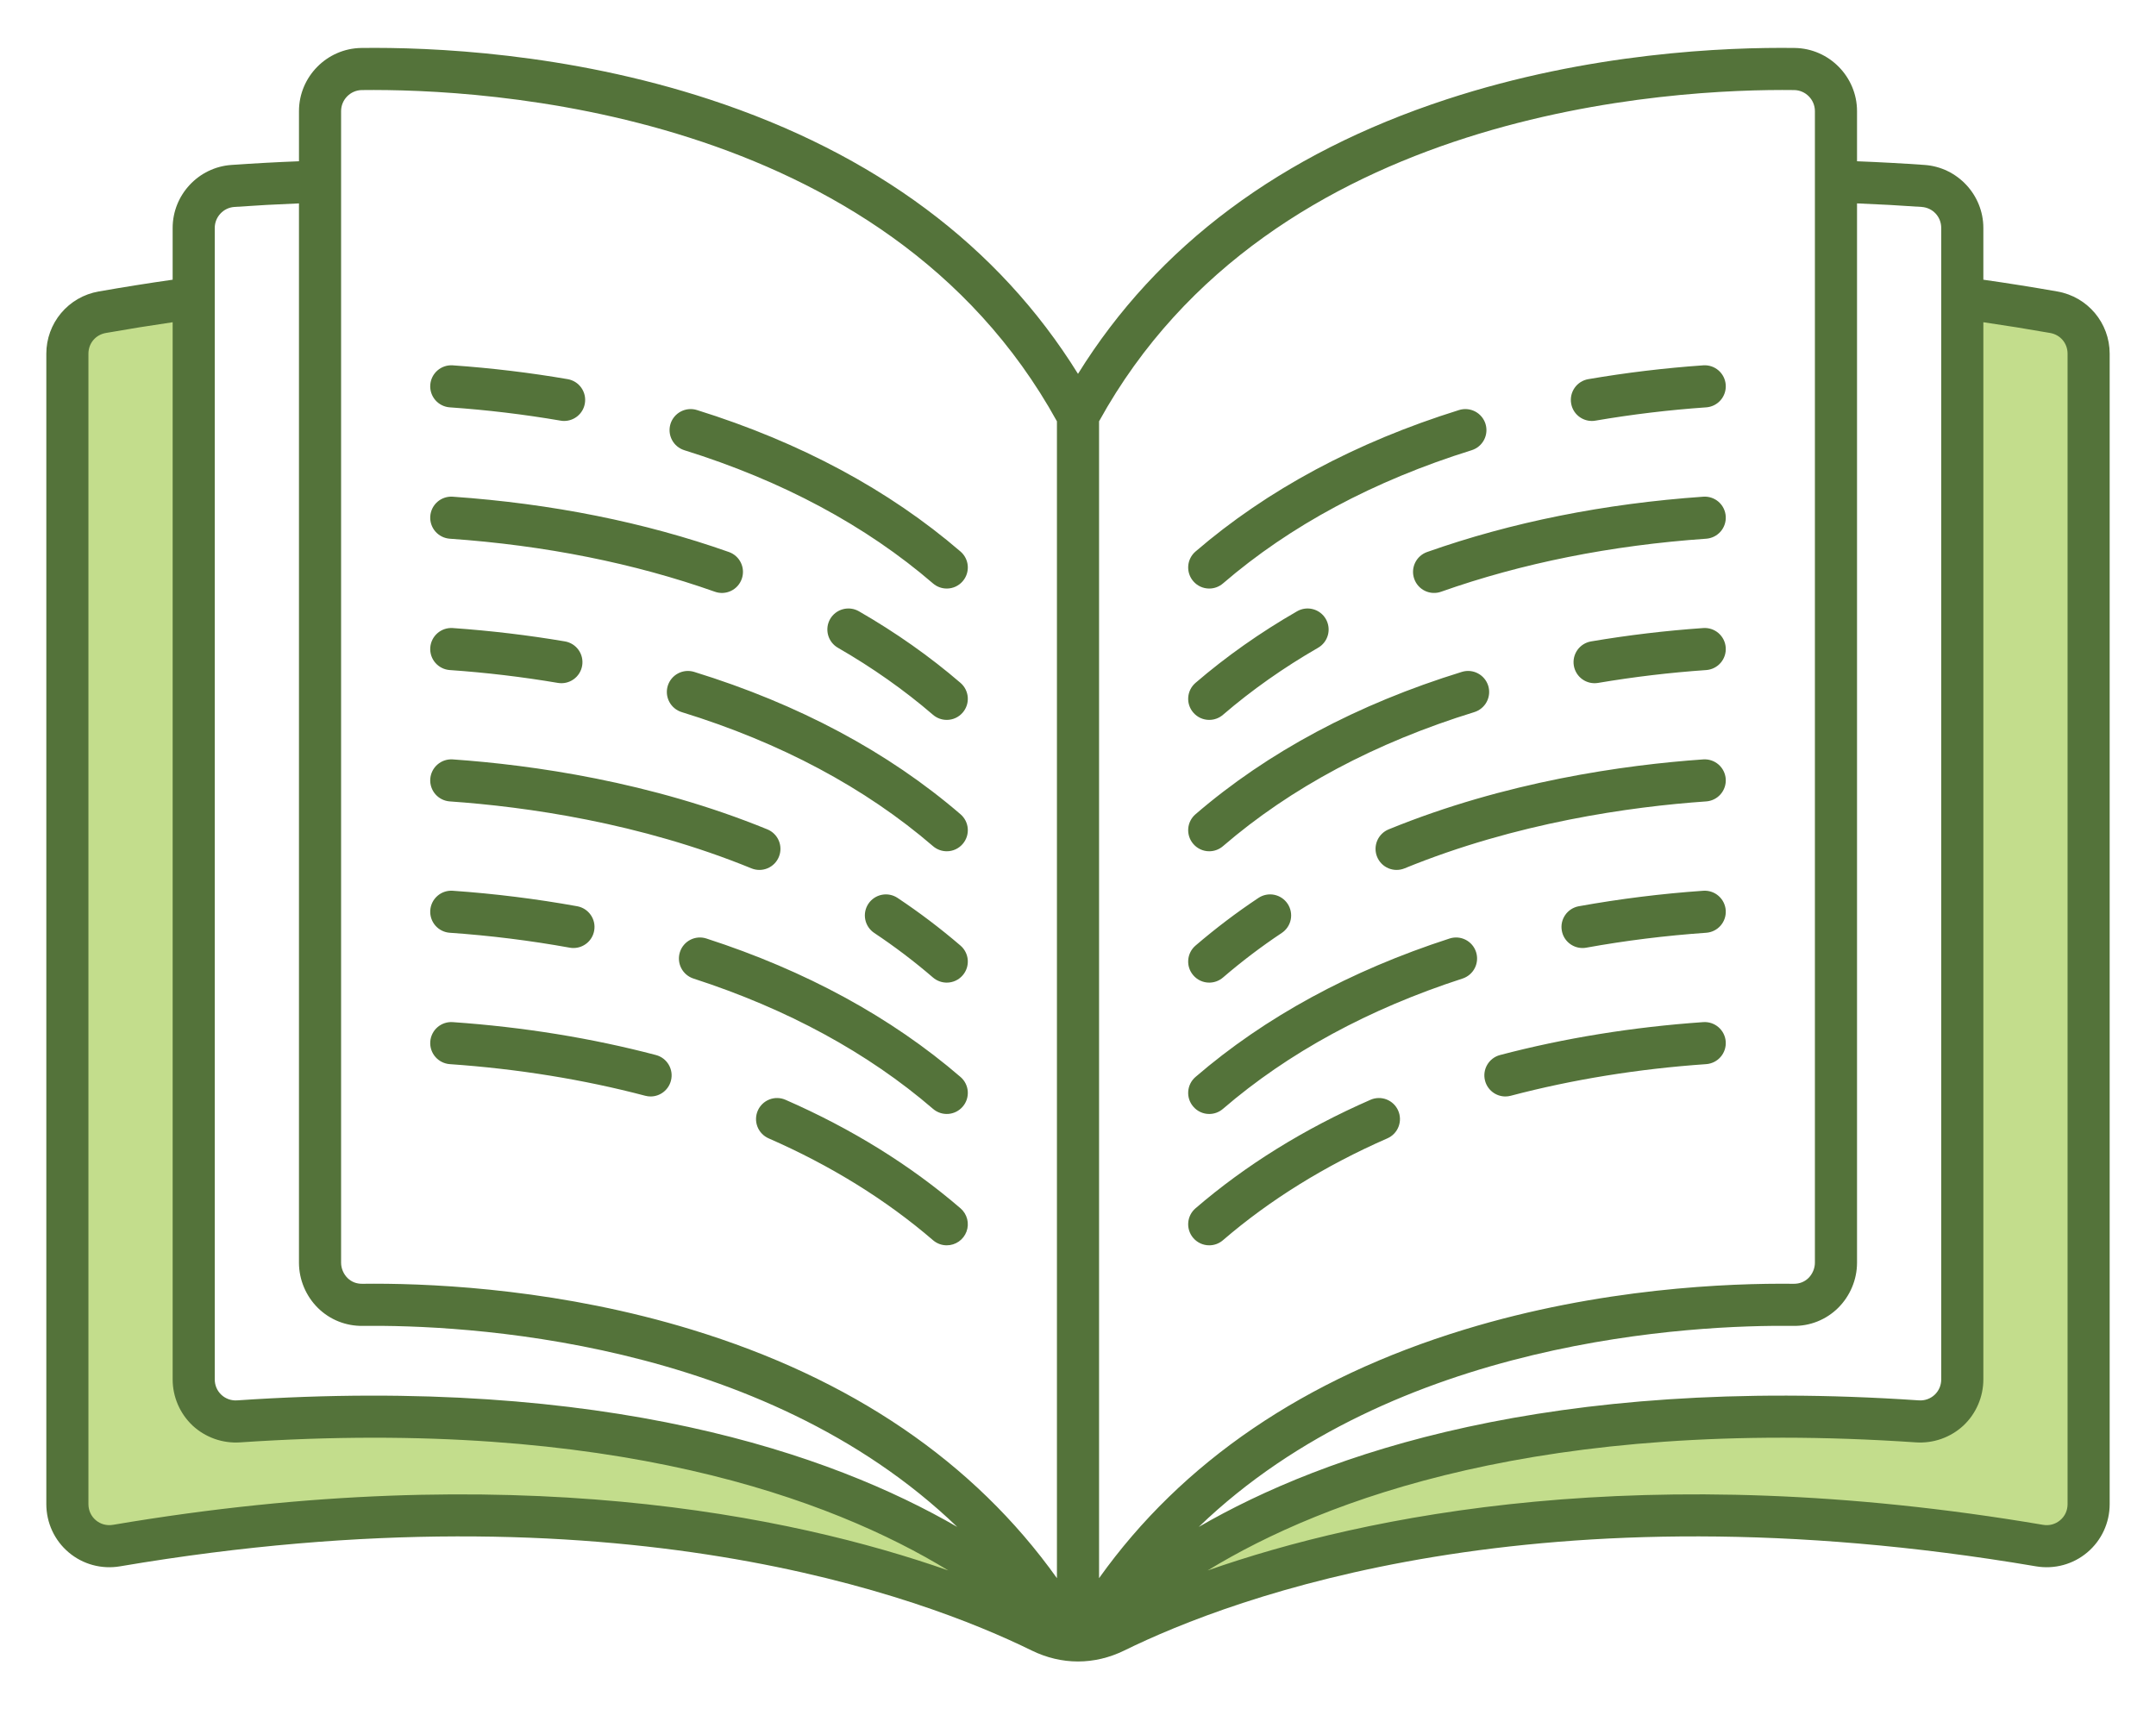 <svg width="512" height="406" viewBox="0 0 512 406" fill="none" xmlns="http://www.w3.org/2000/svg">
<path fill-rule="evenodd" clip-rule="evenodd" d="M17.999 84.013C17.999 80.089 20.742 76.818 24.606 76.135C29.913 75.198 35.235 74.342 40.568 73.567L44 73.067V327.618C44 330.928 45.366 334.144 47.788 336.406C50.205 338.663 53.518 339.817 56.815 339.594C76.807 338.241 96.936 338.034 116.932 339.441C132.932 340.567 148.906 342.731 164.554 346.278C186.159 351.175 207.8 358.865 226.772 370.449L229.075 371.855L226.763 376.733L224.216 375.84C199.521 367.185 173.269 362.088 147.253 359.665C129.102 357.974 110.83 357.572 92.616 358.256C70.739 359.078 48.923 361.466 27.342 365.127C24.992 365.525 22.645 364.91 20.822 363.37C18.999 361.83 17.999 359.621 17.999 357.236V84.013ZM285.228 370.449C304.197 358.863 325.836 351.171 347.44 346.273C363.089 342.725 379.064 340.56 395.063 339.435C415.059 338.029 435.188 338.237 455.18 339.594C458.48 339.818 461.792 338.666 464.212 336.406C466.634 334.145 468 330.928 468 327.618V73.067L471.433 73.568C476.765 74.345 482.087 75.198 487.394 76.136C491.257 76.819 494.001 80.09 494.001 84.014V357.237C494.001 359.629 493.001 361.833 491.169 363.375C489.345 364.909 487.006 365.527 484.658 365.128C463.077 361.463 441.26 359.071 419.382 358.249C401.167 357.564 382.895 357.967 364.743 359.659C338.726 362.084 312.478 367.185 287.784 375.841L285.237 376.734L282.925 371.857L285.228 370.449Z" fill="#C3DD8C"/>
<path fill-rule="evenodd" clip-rule="evenodd" d="M409.821 216.208C409.867 216.864 409.784 217.522 409.576 218.145C409.367 218.768 409.038 219.344 408.607 219.84C408.176 220.336 407.651 220.742 407.063 221.034C406.475 221.327 405.835 221.501 405.179 221.546C395.548 222.219 385.968 223.408 376.708 225.087C376.412 225.144 376.111 225.171 375.81 225.167C373.44 225.167 371.328 223.479 370.9 221.066C370.397 218.348 372.207 215.747 374.916 215.249C384.699 213.488 394.571 212.258 404.487 211.567C405.809 211.477 407.113 211.915 408.113 212.785C409.113 213.655 409.727 214.886 409.821 216.208ZM409.821 122.614C409.867 123.269 409.783 123.927 409.574 124.55C409.366 125.173 409.037 125.749 408.606 126.245C408.175 126.74 407.65 127.146 407.062 127.439C406.474 127.732 405.834 127.906 405.179 127.952C382.578 129.528 361.396 133.765 342.227 140.546C341.608 140.766 340.952 140.861 340.297 140.827C339.641 140.793 338.999 140.629 338.407 140.346C337.814 140.063 337.284 139.666 336.845 139.177C336.407 138.689 336.069 138.118 335.851 137.499C335.631 136.881 335.536 136.225 335.569 135.569C335.603 134.914 335.766 134.271 336.048 133.679C336.33 133.086 336.726 132.555 337.214 132.115C337.701 131.676 338.27 131.337 338.889 131.117C358.909 124.039 380.979 119.614 404.488 117.973C405.143 117.926 405.801 118.009 406.424 118.217C407.048 118.425 407.623 118.754 408.119 119.185C408.615 119.617 409.02 120.141 409.312 120.73C409.604 121.318 409.777 121.959 409.821 122.614ZM409.821 153.812C409.867 154.467 409.783 155.125 409.574 155.748C409.366 156.371 409.037 156.947 408.606 157.443C408.175 157.938 407.65 158.344 407.062 158.637C406.474 158.93 405.834 159.104 405.179 159.15C396.578 159.746 388.012 160.765 379.511 162.202C378.864 162.312 378.201 162.293 377.561 162.147C376.921 162 376.316 161.729 375.781 161.349C375.246 160.968 374.791 160.486 374.443 159.93C374.094 159.373 373.859 158.754 373.75 158.106C373.64 157.459 373.659 156.797 373.805 156.157C373.952 155.518 374.222 154.913 374.602 154.378C374.982 153.843 375.464 153.388 376.019 153.04C376.575 152.691 377.194 152.455 377.841 152.345C386.666 150.852 395.558 149.793 404.487 149.171C405.142 149.125 405.8 149.208 406.423 149.416C407.046 149.624 407.622 149.953 408.117 150.385C408.613 150.816 409.018 151.34 409.311 151.929C409.603 152.517 409.776 153.157 409.821 153.812ZM373.111 95.831C372.885 94.526 373.186 93.184 373.949 92.101C374.712 91.018 375.874 90.282 377.179 90.056C386.221 88.507 395.336 87.411 404.488 86.773C405.143 86.727 405.801 86.81 406.424 87.018C407.047 87.226 407.623 87.555 408.118 87.987C408.614 88.418 409.019 88.943 409.312 89.531C409.604 90.12 409.777 90.76 409.821 91.415C409.867 92.07 409.783 92.728 409.574 93.351C409.366 93.974 409.037 94.55 408.606 95.046C408.175 95.541 407.65 95.947 407.062 96.24C406.474 96.533 405.834 96.707 405.179 96.753C396.366 97.364 387.589 98.418 378.881 99.909C378.6 99.959 378.315 99.984 378.03 99.984C375.641 99.984 373.52 98.267 373.111 95.831ZM283.382 294.049C282.952 293.552 282.624 292.976 282.417 292.352C282.21 291.728 282.129 291.07 282.177 290.415C282.225 289.76 282.401 289.12 282.697 288.533C282.993 287.947 283.401 287.424 283.899 286.995C295.802 276.747 309.778 268.076 325.457 261.219C326.057 260.955 326.704 260.812 327.36 260.798C328.016 260.784 328.668 260.9 329.279 261.138C329.89 261.377 330.448 261.734 330.921 262.188C331.395 262.643 331.773 263.186 332.036 263.787C332.3 264.388 332.444 265.036 332.458 265.692C332.472 266.349 332.356 267.002 332.118 267.614C331.879 268.226 331.522 268.785 331.068 269.259C330.613 269.733 330.069 270.112 329.468 270.376C314.696 276.838 301.566 284.978 290.425 294.567C289.521 295.353 288.363 295.784 287.166 295.781C286.448 295.783 285.737 295.629 285.084 295.33C284.431 295.031 283.85 294.594 283.382 294.049ZM283.382 200.449C282.952 199.953 282.624 199.377 282.417 198.753C282.21 198.13 282.129 197.472 282.177 196.817C282.225 196.162 282.401 195.523 282.697 194.937C282.993 194.351 283.401 193.828 283.899 193.4C301.069 178.61 322.358 167.234 347.161 159.582C349.799 158.764 352.597 160.25 353.421 162.883C353.81 164.152 353.68 165.523 353.059 166.695C352.438 167.868 351.378 168.746 350.11 169.138C326.629 176.38 306.548 187.093 290.427 200.976C289.521 201.758 288.365 202.189 287.168 202.189C286.449 202.19 285.738 202.035 285.084 201.735C284.43 201.434 283.85 200.996 283.382 200.449ZM314.858 147.03C314.197 145.88 313.106 145.041 311.826 144.695C310.545 144.349 309.18 144.526 308.03 145.187C299.302 150.209 291.18 155.933 283.9 162.197C281.812 164.003 281.567 167.158 283.383 169.251C283.851 169.797 284.432 170.235 285.085 170.535C285.739 170.834 286.45 170.988 287.169 170.986C288.365 170.987 289.522 170.558 290.428 169.777C297.233 163.922 304.833 158.565 313.011 153.858C314.161 153.197 315.002 152.107 315.348 150.826C315.694 149.546 315.518 148.181 314.858 147.03ZM283.382 138.053C283.85 138.599 284.431 139.037 285.084 139.337C285.738 139.636 286.449 139.79 287.168 139.788C288.32 139.788 289.477 139.388 290.427 138.575C306.402 124.819 326.272 114.172 349.48 106.935C350.746 106.541 351.803 105.66 352.421 104.487C353.038 103.313 353.164 101.943 352.772 100.676C352.375 99.409 351.491 98.351 350.315 97.735C349.139 97.119 347.766 96.994 346.498 97.389C321.978 105.036 300.919 116.346 283.899 131C283.401 131.429 282.993 131.951 282.697 132.538C282.402 133.125 282.225 133.764 282.177 134.419C282.129 135.075 282.21 135.733 282.417 136.356C282.624 136.98 282.952 137.556 283.382 138.053ZM409.821 185.01C409.727 183.688 409.114 182.457 408.114 181.587C407.114 180.717 405.81 180.279 404.488 180.368C385.729 181.68 357.549 185.626 329.77 196.988C328.543 197.491 327.566 198.459 327.052 199.68C326.538 200.902 326.529 202.278 327.028 203.506C327.276 204.115 327.641 204.669 328.103 205.136C328.565 205.603 329.115 205.975 329.72 206.23C330.326 206.484 330.976 206.617 331.633 206.62C332.29 206.623 332.942 206.497 333.55 206.248C360.107 195.389 387.157 191.603 405.178 190.348C405.833 190.303 406.473 190.128 407.061 189.835C407.649 189.542 408.174 189.137 408.605 188.641C409.036 188.145 409.366 187.569 409.574 186.946C409.783 186.323 409.867 185.665 409.821 185.01ZM350.528 226.117C350.327 225.493 350.004 224.915 349.579 224.416C349.154 223.917 348.634 223.507 348.05 223.209C347.466 222.911 346.829 222.731 346.175 222.68C345.522 222.629 344.864 222.707 344.241 222.91C320.68 230.538 300.378 241.599 283.9 255.797C281.812 257.598 281.567 260.758 283.383 262.846C283.85 263.393 284.431 263.833 285.084 264.133C285.738 264.434 286.449 264.588 287.169 264.586C288.321 264.586 289.478 264.186 290.428 263.368C305.9 250.045 325.041 239.638 347.323 232.419C348.583 232.008 349.628 231.113 350.229 229.931C350.83 228.75 350.938 227.378 350.528 226.117ZM409.821 247.407C409.913 248.731 409.475 250.037 408.605 251.038C407.735 252.04 406.502 252.655 405.179 252.749C389.039 253.868 373.421 256.399 358.767 260.259C358.352 260.369 357.926 260.425 357.497 260.428C356.393 260.426 355.32 260.058 354.447 259.383C353.573 258.707 352.947 257.762 352.667 256.694C351.957 254.027 353.56 251.286 356.227 250.585C371.478 246.569 387.717 243.935 404.487 242.769C405.809 242.678 407.113 243.115 408.114 243.985C409.114 244.854 409.728 246.085 409.821 247.407ZM287.168 233.388C286.449 233.389 285.738 233.234 285.084 232.934C284.43 232.633 283.85 232.195 283.382 231.648C281.567 229.56 281.811 226.4 283.899 224.599C288.648 220.523 293.64 216.739 298.849 213.27C299.395 212.906 300.007 212.652 300.651 212.525C301.294 212.397 301.957 212.398 302.6 212.527C303.244 212.656 303.855 212.91 304.4 213.276C304.945 213.641 305.413 214.111 305.776 214.657C306.141 215.203 306.394 215.816 306.522 216.46C306.649 217.104 306.649 217.767 306.52 218.411C306.391 219.055 306.136 219.667 305.771 220.212C305.405 220.757 304.936 221.225 304.389 221.589C299.522 224.83 294.859 228.367 290.426 232.18C289.519 232.958 288.363 233.387 287.168 233.388ZM159.228 100.675C159.626 99.408 160.51 98.351 161.686 97.735C162.862 97.119 164.234 96.994 165.502 97.388C190.018 105.035 211.081 116.345 228.101 130.999C228.598 131.428 229.007 131.951 229.302 132.538C229.597 133.125 229.774 133.764 229.822 134.419C229.87 135.074 229.788 135.732 229.582 136.356C229.375 136.979 229.048 137.556 228.618 138.053C228.15 138.599 227.569 139.036 226.915 139.336C226.262 139.635 225.551 139.79 224.832 139.788C223.634 139.789 222.475 139.359 221.568 138.575C205.602 124.819 185.728 114.172 162.52 106.935C161.254 106.54 160.196 105.66 159.579 104.486C158.962 103.312 158.836 101.942 159.228 100.675ZM198.99 153.859C197.84 153.198 196.999 152.108 196.652 150.828C196.304 149.547 196.479 148.182 197.137 147.03C197.8 145.881 198.892 145.042 200.173 144.696C201.453 144.351 202.819 144.527 203.97 145.187C212.699 150.209 220.82 155.933 228.1 162.197C228.597 162.626 229.006 163.149 229.301 163.736C229.596 164.323 229.773 164.962 229.821 165.617C229.869 166.272 229.787 166.93 229.581 167.554C229.374 168.177 229.047 168.754 228.617 169.251C228.149 169.797 227.568 170.234 226.914 170.534C226.261 170.833 225.55 170.988 224.831 170.986C223.633 170.987 222.475 170.558 221.567 169.777C214.768 163.923 207.169 158.566 198.99 153.859ZM228.101 255.797C228.598 256.226 229.006 256.748 229.302 257.334C229.597 257.921 229.774 258.56 229.822 259.214C229.87 259.869 229.788 260.527 229.582 261.15C229.375 261.773 229.048 262.35 228.618 262.846C228.19 263.344 227.668 263.753 227.082 264.049C226.495 264.345 225.856 264.523 225.201 264.571C224.546 264.62 223.888 264.538 223.265 264.332C222.641 264.126 222.065 263.798 221.568 263.368C206.1 250.045 186.96 239.638 164.678 232.419C163.418 232.008 162.372 231.113 161.771 229.932C161.169 228.75 161.062 227.378 161.471 226.117C161.672 225.493 161.995 224.915 162.42 224.416C162.845 223.917 163.365 223.507 163.949 223.209C164.533 222.911 165.17 222.731 165.824 222.68C166.477 222.629 167.135 222.707 167.758 222.91C191.32 230.538 211.622 241.599 228.101 255.797ZM228.101 193.4C210.931 178.61 189.641 167.234 164.839 159.582C163.571 159.192 162.201 159.321 161.027 159.939C159.854 160.558 158.974 161.617 158.58 162.883C158.191 164.152 158.321 165.523 158.942 166.695C159.563 167.868 160.623 168.746 161.891 169.138C185.372 176.38 205.448 187.093 221.57 200.976C222.478 201.758 223.636 202.189 224.834 202.189C225.553 202.19 226.264 202.034 226.918 201.734C227.571 201.434 228.152 200.995 228.62 200.449C229.049 199.952 229.376 199.376 229.583 198.753C229.789 198.129 229.87 197.472 229.822 196.817C229.774 196.162 229.597 195.524 229.302 194.937C229.006 194.351 228.598 193.829 228.101 193.4ZM228.101 286.995C216.198 276.747 202.222 268.076 186.538 261.219C185.937 260.955 185.291 260.812 184.635 260.798C183.979 260.784 183.327 260.9 182.716 261.139C182.105 261.377 181.547 261.734 181.074 262.188C180.601 262.643 180.222 263.186 179.959 263.787C179.695 264.389 179.552 265.036 179.539 265.693C179.525 266.35 179.641 267.003 179.88 267.615C180.119 268.227 180.476 268.786 180.931 269.259C181.386 269.733 181.93 270.113 182.532 270.376C197.298 276.838 210.429 284.978 221.57 294.567C222.475 295.353 223.635 295.784 224.834 295.781C225.854 295.781 226.85 295.469 227.688 294.887C228.526 294.305 229.166 293.48 229.522 292.524C229.877 291.567 229.932 290.525 229.678 289.537C229.424 288.549 228.874 287.662 228.101 286.995ZM228.101 224.598C223.352 220.522 218.359 216.739 213.151 213.269C212.048 212.534 210.698 212.268 209.398 212.529C208.099 212.789 206.956 213.555 206.221 214.659C205.487 215.762 205.221 217.112 205.481 218.411C205.742 219.711 206.508 220.853 207.611 221.588C212.476 224.829 217.138 228.366 221.569 232.179C222.478 232.958 223.636 233.387 224.833 233.388C225.552 233.388 226.263 233.233 226.917 232.933C227.57 232.632 228.151 232.194 228.619 231.648C229.048 231.151 229.376 230.575 229.582 229.952C229.788 229.328 229.87 228.671 229.822 228.016C229.773 227.361 229.597 226.722 229.301 226.136C229.006 225.549 228.598 225.027 228.101 224.598ZM102.179 216.208C102.271 214.886 102.884 213.654 103.885 212.783C104.885 211.913 106.189 211.475 107.512 211.566C117.427 212.258 127.297 213.487 137.078 215.248C139.787 215.746 141.602 218.347 141.099 221.065C140.667 223.478 138.559 225.166 136.189 225.166C135.888 225.166 135.587 225.147 135.291 225.086C125.872 223.388 116.368 222.206 106.82 221.545C106.164 221.5 105.524 221.327 104.936 221.034C104.348 220.741 103.823 220.336 103.392 219.84C102.961 219.344 102.632 218.768 102.424 218.145C102.215 217.522 102.132 216.863 102.179 216.208ZM102.179 91.415C102.271 90.093 102.884 88.861 103.885 87.99C104.885 87.12 106.189 86.682 107.512 86.773C116.729 87.417 125.909 88.523 134.821 90.056C136.126 90.282 137.288 91.018 138.051 92.101C138.814 93.184 139.115 94.526 138.889 95.831C138.48 98.267 136.359 99.983 133.97 99.983C133.685 99.983 133.4 99.958 133.119 99.908C124.411 98.416 115.634 97.363 106.821 96.752C106.166 96.707 105.526 96.533 104.938 96.24C104.35 95.947 103.825 95.541 103.394 95.045C102.963 94.55 102.634 93.974 102.425 93.351C102.217 92.728 102.133 92.07 102.179 91.415ZM102.179 247.407C102.224 246.752 102.398 246.113 102.691 245.525C102.983 244.938 103.389 244.414 103.884 243.983C104.38 243.552 104.955 243.224 105.577 243.016C106.2 242.807 106.857 242.724 107.512 242.77C124.277 243.936 140.521 246.57 155.767 250.586C158.438 251.287 160.042 254.028 159.327 256.695C159.048 257.763 158.423 258.708 157.55 259.384C156.677 260.059 155.606 260.427 154.502 260.429C154.079 260.429 153.651 260.368 153.232 260.26C138.578 256.399 122.96 253.869 106.82 252.75C105.497 252.656 104.265 252.04 103.395 251.038C102.525 250.037 102.087 248.731 102.179 247.407ZM102.179 153.812C102.272 152.49 102.886 151.259 103.886 150.388C104.885 149.518 106.19 149.08 107.512 149.17C116.499 149.8 125.467 150.868 134.162 152.344C135.468 152.567 136.631 153.298 137.398 154.379C138.164 155.459 138.47 156.799 138.249 158.105C138.14 158.752 137.904 159.372 137.555 159.928C137.207 160.484 136.752 160.966 136.217 161.346C135.682 161.727 135.077 161.998 134.437 162.145C133.798 162.291 133.135 162.31 132.488 162.201C123.987 160.764 115.421 159.746 106.82 159.149C106.165 159.104 105.525 158.929 104.937 158.636C104.349 158.344 103.825 157.938 103.394 157.442C102.963 156.946 102.634 156.371 102.425 155.748C102.217 155.125 102.133 154.467 102.179 153.812ZM102.179 122.614C102.133 123.269 102.217 123.927 102.426 124.55C102.634 125.173 102.963 125.749 103.394 126.245C103.825 126.74 104.35 127.146 104.938 127.439C105.526 127.732 106.166 127.906 106.821 127.952C129.418 129.528 150.599 133.765 169.768 140.546C170.387 140.766 171.043 140.862 171.7 140.828C172.356 140.794 172.999 140.631 173.592 140.348C174.185 140.065 174.716 139.668 175.155 139.179C175.594 138.69 175.932 138.119 176.15 137.499C176.37 136.881 176.465 136.225 176.432 135.569C176.398 134.914 176.235 134.271 175.953 133.679C175.671 133.086 175.275 132.555 174.787 132.115C174.3 131.676 173.731 131.337 173.112 131.117C153.092 124.039 131.022 119.614 107.513 117.973C106.858 117.927 106.2 118.011 105.577 118.219C104.955 118.427 104.379 118.756 103.884 119.187C103.388 119.619 102.983 120.143 102.69 120.731C102.398 121.319 102.224 121.959 102.179 122.614ZM102.179 185.01C102.272 183.688 102.886 182.457 103.886 181.586C104.885 180.716 106.19 180.278 107.512 180.368C126.271 181.68 154.45 185.626 182.23 196.988C182.838 197.236 183.391 197.602 183.857 198.063C184.324 198.525 184.695 199.075 184.949 199.68C185.203 200.285 185.336 200.935 185.339 201.591C185.342 202.248 185.215 202.898 184.967 203.506C184.72 204.115 184.355 204.669 183.894 205.136C183.432 205.604 182.883 205.975 182.277 206.23C181.672 206.485 181.022 206.618 180.365 206.621C179.708 206.624 179.057 206.497 178.449 206.248C151.888 195.389 124.837 191.603 106.821 190.348C106.166 190.302 105.526 190.128 104.938 189.835C104.35 189.542 103.825 189.136 103.394 188.641C102.963 188.145 102.634 187.569 102.426 186.946C102.217 186.323 102.133 185.665 102.179 185.01ZM491.001 357.236V84.013C491.001 81.539 489.299 79.517 486.872 79.089C481.594 78.158 476.303 77.307 471 76.535V327.617C471 331.779 469.269 335.776 466.26 338.598C464.75 339.996 462.97 341.07 461.03 341.756C459.09 342.441 457.031 342.724 454.978 342.586C366.509 336.585 314.511 356.078 286.792 373.008C324.019 359.958 390.568 346.108 485.16 362.168C486.651 362.427 488.099 362.036 489.237 361.077C490.38 360.119 491.001 358.759 491.001 357.236ZM26.84 362.169C121.427 346.118 187.972 359.959 225.208 373.009C197.48 356.079 145.487 336.6 57.018 342.587C54.966 342.725 52.907 342.442 50.968 341.756C49.029 341.07 47.25 339.996 45.741 338.599C44.244 337.188 43.052 335.487 42.237 333.598C41.422 331.71 41.001 329.675 41.001 327.618V76.536C35.698 77.307 30.406 78.158 25.129 79.09C22.702 79.518 21 81.54 21 84.014V357.237C21 358.761 21.63 360.12 22.759 361.079C23.901 362.037 25.349 362.418 26.84 362.169ZM50.998 54.146V327.618C50.998 329.038 51.558 330.336 52.569 331.286C53.072 331.755 53.667 332.115 54.316 332.343C54.965 332.57 55.654 332.661 56.34 332.608C144.01 326.668 197.471 345.371 227.32 362.668C180.72 317.78 109.317 314.638 86.17 314.92C82.116 314.977 78.33 313.448 75.499 310.66C72.64 307.829 70.998 303.921 70.998 299.919V48.31C65.947 48.507 60.807 48.79 55.648 49.152C53.039 49.335 50.998 51.531 50.998 54.146ZM81.002 26.394V299.918C81.002 301.24 81.571 302.599 82.53 303.549C83.471 304.48 84.67 304.936 86.057 304.918C86.932 304.909 87.858 304.899 88.836 304.899C104.877 304.899 133.757 306.479 164.259 315.8C202.159 327.369 231.307 347.219 250.997 374.839V100.069C209.956 25.666 114.376 21.043 85.929 21.391C83.212 21.428 81.002 23.672 81.002 26.394ZM426.069 21.391C397.641 21.038 302.038 25.666 261.001 100.069V374.839C280.687 347.219 309.839 327.369 347.739 315.8C380.09 305.91 410.63 304.748 425.951 304.918C427.348 304.927 428.528 304.466 429.469 303.549C430.428 302.599 430.997 301.24 430.997 299.918V26.394C430.998 23.672 428.792 21.428 426.069 21.391ZM456.351 49.151C451.239 48.792 446.122 48.511 441.001 48.309V299.917C441.001 303.919 439.36 307.827 436.5 310.658C435.096 312.045 433.428 313.136 431.596 313.868C429.763 314.6 427.802 314.957 425.829 314.918C402.668 314.645 331.279 317.777 284.68 362.666C314.528 345.369 367.99 326.666 455.659 332.606C456.345 332.659 457.034 332.569 457.684 332.341C458.333 332.114 458.928 331.754 459.431 331.284C460.442 330.334 460.997 329.036 460.997 327.616V54.146C460.997 51.484 458.998 49.339 456.351 49.151ZM488.598 69.237C482.748 68.207 476.881 67.273 471 66.434V54.146C471 46.297 464.867 39.723 457.047 39.177C451.703 38.802 446.354 38.511 441.001 38.302V26.395C441.001 18.231 434.361 11.501 426.202 11.393C409.86 11.177 377.378 12.493 343.48 23.615C304.249 36.482 274.871 58.388 255.999 88.796C237.131 58.388 207.753 36.482 168.522 23.615C134.62 12.493 102.152 11.181 85.8 11.393C77.64 11.501 71 18.231 71 26.395V38.302C65.719 38.504 60.339 38.801 54.949 39.177C47.128 39.722 41 46.297 41 54.146V66.434C35.119 67.273 29.252 68.207 23.402 69.237C19.926 69.845 16.776 71.661 14.507 74.364C12.239 77.067 10.997 80.484 11.001 84.013V357.236C11.001 361.685 12.939 365.87 16.31 368.715C19.682 371.569 24.131 372.769 28.509 372.026C146.45 352.006 219.179 379.33 244.979 392.008C248.529 393.748 252.268 394.627 255.998 394.627C259.732 394.627 263.471 393.748 267.021 392.008C292.82 379.33 365.549 352.006 483.49 372.026C487.868 372.769 492.317 371.57 495.689 368.715C499.061 365.87 500.999 361.684 500.999 357.236V84.013C500.999 76.714 495.779 70.502 488.598 69.237Z" fill="#54733A"/>
</svg>
